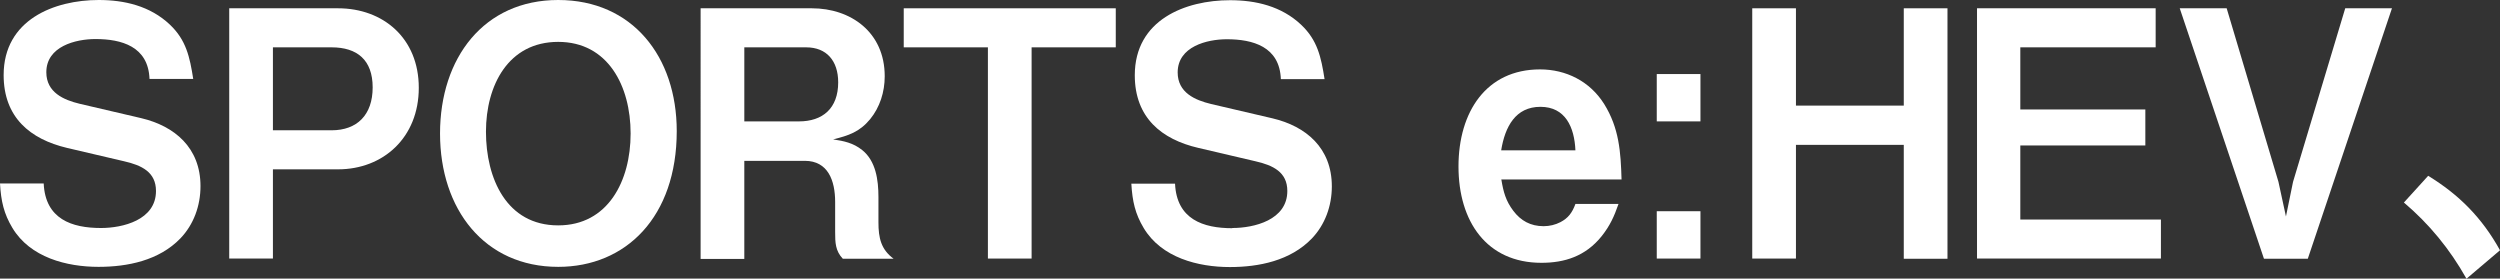 <?xml version="1.0" encoding="UTF-8"?><svg id="_レイヤー_2" xmlns="http://www.w3.org/2000/svg" width="123.57" height="13.77" viewBox="0 0 123.57 13.77"><rect x="0" y="0" width="123.57" height="13.77" fill="#333333" stroke="none"/><defs><style>.cls-1{fill:#fff;}</style></defs><g id="lineup"><path class="cls-1" d="M4.99,11.27c1.07,0,2.72-.39,2.72-1.83,0-.93-.7-1.27-1.58-1.47l-2.82-.66C1.5,6.88.18,5.81.18,3.71.18.97,2.69,0,4.88,0c1.26,0,2.54.29,3.52,1.22.8.76.98,1.59,1.15,2.68h-2.16c-.06-1.61-1.39-1.97-2.67-1.97-.98,0-2.43.36-2.43,1.64,0,1,.86,1.37,1.65,1.56l3.04.71c1.65.39,2.93,1.46,2.93,3.36,0,.98-.34,1.9-.99,2.58-1.06,1.1-2.62,1.41-4.05,1.41-1.57,0-3.38-.46-4.26-1.93-.42-.7-.56-1.32-.61-2.19h2.16c.08,1.76,1.39,2.2,2.83,2.2Z"/><path class="cls-1" d="M16.71.41c2.22,0,3.99,1.47,3.99,3.93s-1.76,4.03-3.99,4.03h-3.22v4.41h-2.16V.41h5.38ZM16.39,6.44c1.26,0,2.03-.76,2.03-2.12s-.77-1.98-2.03-1.98h-2.9v4.1h2.9Z"/><path class="cls-1" d="M27.59,13.19c-3.65,0-5.84-2.85-5.84-6.59S23.92,0,27.59,0s5.86,2.8,5.86,6.48c0,4.24-2.51,6.71-5.86,6.71ZM27.59,11.14c2.46,0,3.58-2.19,3.58-4.54s-1.12-4.53-3.58-4.53-3.57,2.14-3.57,4.44,1.01,4.63,3.57,4.63Z"/><path class="cls-1" d="M40.13.41c1.91,0,3.6,1.17,3.6,3.36,0,.78-.24,1.53-.72,2.12-.53.64-1.07.81-1.83,1,.53.08.99.17,1.44.53.67.54.8,1.47.8,2.32v1.25c0,.78.13,1.34.75,1.8h-2.51c-.37-.39-.38-.8-.38-1.32v-1.49c0-1.05-.35-2.03-1.5-2.03h-2.99v4.85h-2.16V.41h5.51ZM39.49,6c1.17,0,1.94-.64,1.94-1.93,0-1.07-.58-1.73-1.58-1.73h-3.06v3.66h2.71Z"/><path class="cls-1" d="M50.99,2.34v10.44h-2.16V2.34h-4.16V.41h10.48v1.93h-4.16Z"/><path class="cls-1" d="M60.91,11.27c1.07,0,2.72-.39,2.72-1.83,0-.93-.7-1.27-1.58-1.47l-2.82-.66c-1.81-.42-3.14-1.49-3.14-3.59,0-2.75,2.51-3.71,4.71-3.71,1.26,0,2.54.29,3.52,1.22.8.76.98,1.59,1.15,2.68h-2.16c-.06-1.61-1.39-1.97-2.67-1.97-.98,0-2.43.36-2.43,1.64,0,1,.86,1.37,1.65,1.56l3.04.71c1.65.39,2.93,1.46,2.93,3.36,0,.98-.34,1.9-.99,2.58-1.06,1.1-2.62,1.41-4.05,1.41-1.57,0-3.38-.46-4.26-1.93-.42-.7-.56-1.32-.61-2.19h2.16c.08,1.76,1.39,2.2,2.83,2.2Z"/><path class="cls-1" d="M74.21,8.88c.1.61.22,1.05.59,1.54s.85.76,1.5.76c.29,0,.58-.07.83-.2.38-.2.58-.46.74-.9h2.13c-.22.63-.42,1.07-.83,1.59-.8,1-1.84,1.32-2.98,1.32-2.71,0-4.1-2.05-4.1-4.76s1.38-4.8,4.03-4.8c1.28,0,2.46.58,3.17,1.71.74,1.19.82,2.36.86,3.73h-5.95ZM77.87,7.43c-.05-1.15-.5-2.15-1.73-2.15s-1.75.98-1.94,2.15h3.67Z"/><path class="cls-1" d="M84.05,6h-2.16v-2.34h2.16v2.34ZM84.05,12.78h-2.16v-2.34h2.16v2.34Z"/><path class="cls-1" d="M88.77,7.15v5.63h-2.16V.41h2.16v4.81h5.33V.41h2.16v12.38h-2.16v-5.63h-5.33Z"/><path class="cls-1" d="M99.86,10.85h6.95v1.93h-9.09V.41h8.83v1.93h-6.69v3.07h6.18v1.78h-6.18v3.66Z"/><path class="cls-1" d="M111.9,12.78L107.74.41h2.32l2.56,8.58.37,1.71.35-1.71,2.58-8.58h2.31l-4.16,12.38h-2.16Z"/><path class="cls-1" d="M121.91,13.77c-.82-1.46-1.84-2.7-3.09-3.76l1.2-1.32c1.52.93,2.66,2.07,3.55,3.68l-1.66,1.41Z"/></g></svg>
